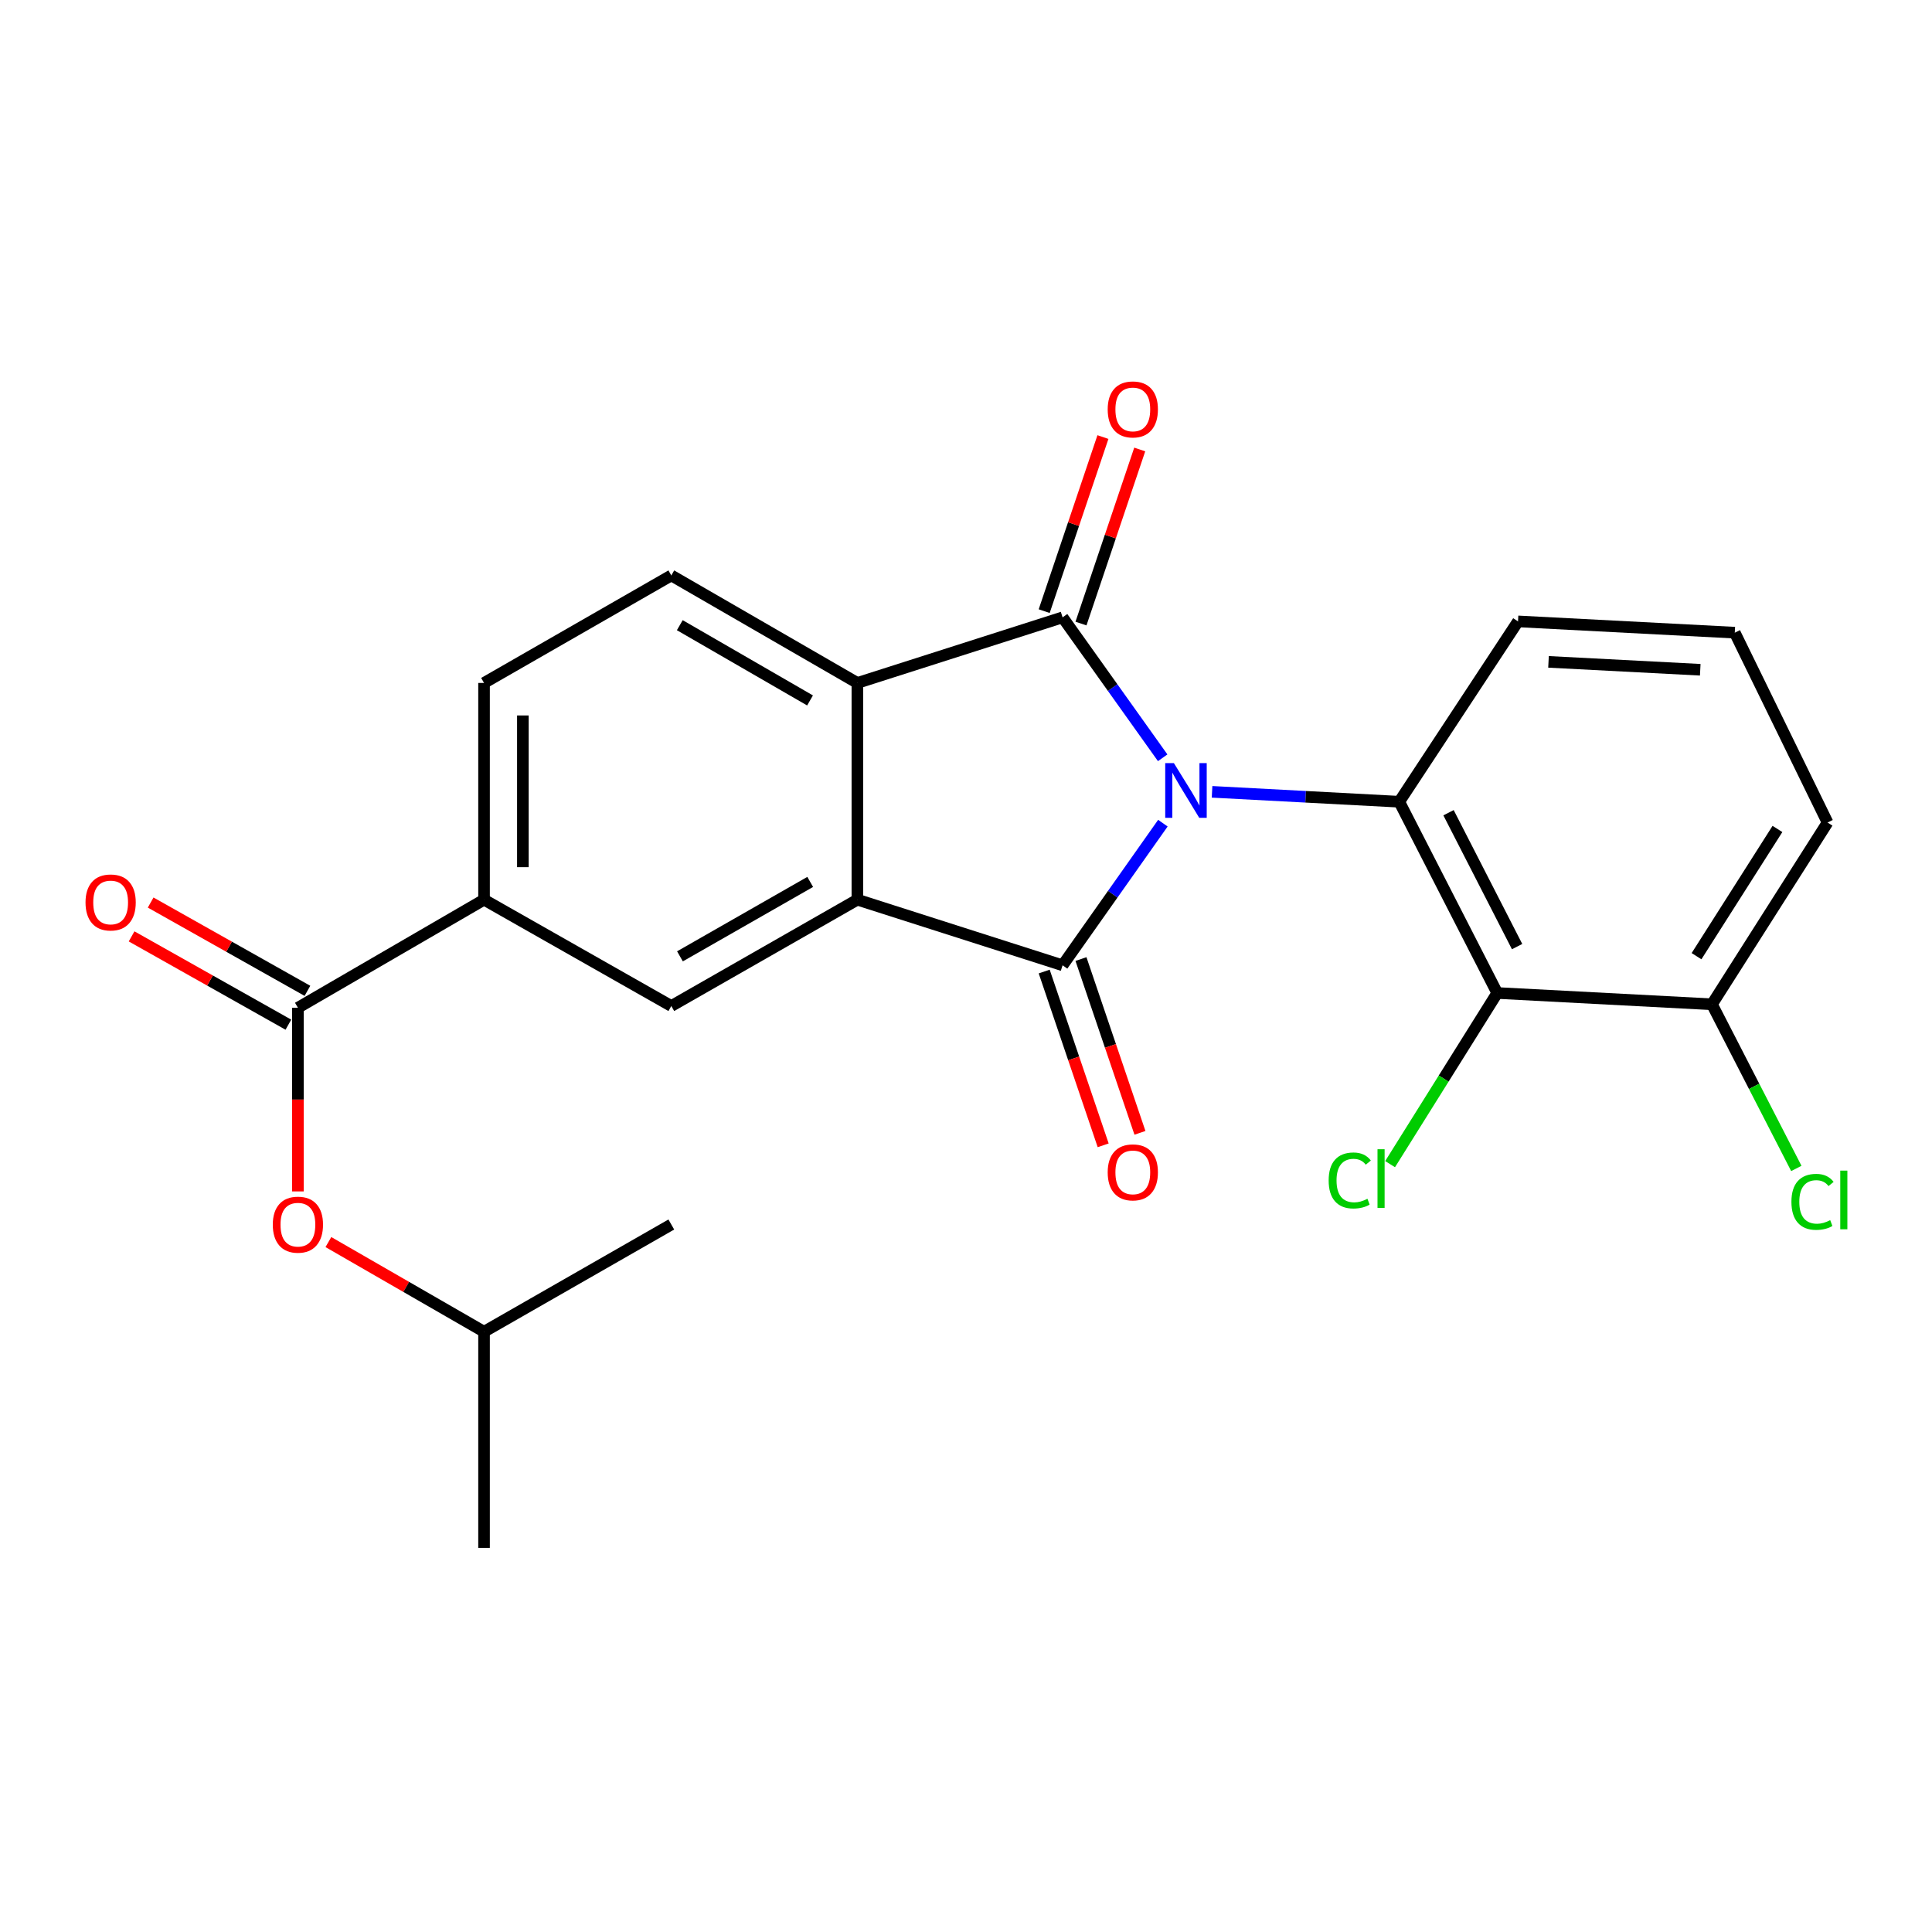 <?xml version='1.0' encoding='iso-8859-1'?>
<svg version='1.1' baseProfile='full'
              xmlns='http://www.w3.org/2000/svg'
                      xmlns:rdkit='http://www.rdkit.org/xml'
                      xmlns:xlink='http://www.w3.org/1999/xlink'
                  xml:space='preserve'
width='1000px' height='1000px' viewBox='0 0 1000 1000'>
<!-- END OF HEADER -->
<rect style='opacity:1.0;fill:#FFFFFF;stroke:none' width='1000' height='1000' x='0' y='0'> </rect>
<path class='bond-0' d='M 601.91,426.066 L 575.95,462.851' style='fill:none;fill-rule:evenodd;stroke:#0000FF;stroke-width:6px;stroke-linecap:butt;stroke-linejoin:miter;stroke-opacity:1' />
<path class='bond-0' d='M 575.95,462.851 L 549.991,499.637' style='fill:none;fill-rule:evenodd;stroke:#000000;stroke-width:6px;stroke-linecap:butt;stroke-linejoin:miter;stroke-opacity:1' />
<path class='bond-1' d='M 601.802,392.226 L 575.896,355.883' style='fill:none;fill-rule:evenodd;stroke:#0000FF;stroke-width:6px;stroke-linecap:butt;stroke-linejoin:miter;stroke-opacity:1' />
<path class='bond-1' d='M 575.896,355.883 L 549.991,319.541' style='fill:none;fill-rule:evenodd;stroke:#000000;stroke-width:6px;stroke-linecap:butt;stroke-linejoin:miter;stroke-opacity:1' />
<path class='bond-3' d='M 627.361,409.851 L 675.809,412.414' style='fill:none;fill-rule:evenodd;stroke:#0000FF;stroke-width:6px;stroke-linecap:butt;stroke-linejoin:miter;stroke-opacity:1' />
<path class='bond-3' d='M 675.809,412.414 L 724.257,414.977' style='fill:none;fill-rule:evenodd;stroke:#000000;stroke-width:6px;stroke-linecap:butt;stroke-linejoin:miter;stroke-opacity:1' />
<path class='bond-2' d='M 549.991,499.637 L 443.778,465.677' style='fill:none;fill-rule:evenodd;stroke:#000000;stroke-width:6px;stroke-linecap:butt;stroke-linejoin:miter;stroke-opacity:1' />
<path class='bond-10' d='M 540.473,502.867 L 555.738,547.841' style='fill:none;fill-rule:evenodd;stroke:#000000;stroke-width:6px;stroke-linecap:butt;stroke-linejoin:miter;stroke-opacity:1' />
<path class='bond-10' d='M 555.738,547.841 L 571.003,592.815' style='fill:none;fill-rule:evenodd;stroke:#FF0000;stroke-width:6px;stroke-linecap:butt;stroke-linejoin:miter;stroke-opacity:1' />
<path class='bond-10' d='M 559.508,496.406 L 574.773,541.38' style='fill:none;fill-rule:evenodd;stroke:#000000;stroke-width:6px;stroke-linecap:butt;stroke-linejoin:miter;stroke-opacity:1' />
<path class='bond-10' d='M 574.773,541.38 L 590.038,586.354' style='fill:none;fill-rule:evenodd;stroke:#FF0000;stroke-width:6px;stroke-linecap:butt;stroke-linejoin:miter;stroke-opacity:1' />
<path class='bond-4' d='M 549.991,319.541 L 443.778,353.49' style='fill:none;fill-rule:evenodd;stroke:#000000;stroke-width:6px;stroke-linecap:butt;stroke-linejoin:miter;stroke-opacity:1' />
<path class='bond-11' d='M 559.514,322.755 L 574.718,277.701' style='fill:none;fill-rule:evenodd;stroke:#000000;stroke-width:6px;stroke-linecap:butt;stroke-linejoin:miter;stroke-opacity:1' />
<path class='bond-11' d='M 574.718,277.701 L 589.923,232.648' style='fill:none;fill-rule:evenodd;stroke:#FF0000;stroke-width:6px;stroke-linecap:butt;stroke-linejoin:miter;stroke-opacity:1' />
<path class='bond-11' d='M 540.468,316.327 L 555.672,271.274' style='fill:none;fill-rule:evenodd;stroke:#000000;stroke-width:6px;stroke-linecap:butt;stroke-linejoin:miter;stroke-opacity:1' />
<path class='bond-11' d='M 555.672,271.274 L 570.877,226.22' style='fill:none;fill-rule:evenodd;stroke:#FF0000;stroke-width:6px;stroke-linecap:butt;stroke-linejoin:miter;stroke-opacity:1' />
<path class='bond-6' d='M 443.778,465.677 L 347.471,520.71' style='fill:none;fill-rule:evenodd;stroke:#000000;stroke-width:6px;stroke-linecap:butt;stroke-linejoin:miter;stroke-opacity:1' />
<path class='bond-6' d='M 419.359,456.479 L 351.944,495.002' style='fill:none;fill-rule:evenodd;stroke:#000000;stroke-width:6px;stroke-linecap:butt;stroke-linejoin:miter;stroke-opacity:1' />
<path class='bond-24' d='M 443.778,465.677 L 443.778,353.49' style='fill:none;fill-rule:evenodd;stroke:#000000;stroke-width:6px;stroke-linecap:butt;stroke-linejoin:miter;stroke-opacity:1' />
<path class='bond-5' d='M 724.257,414.977 L 774.968,513.976' style='fill:none;fill-rule:evenodd;stroke:#000000;stroke-width:6px;stroke-linecap:butt;stroke-linejoin:miter;stroke-opacity:1' />
<path class='bond-5' d='M 749.754,420.663 L 785.252,489.962' style='fill:none;fill-rule:evenodd;stroke:#000000;stroke-width:6px;stroke-linecap:butt;stroke-linejoin:miter;stroke-opacity:1' />
<path class='bond-17' d='M 724.257,414.977 L 785.722,321.629' style='fill:none;fill-rule:evenodd;stroke:#000000;stroke-width:6px;stroke-linecap:butt;stroke-linejoin:miter;stroke-opacity:1' />
<path class='bond-9' d='M 443.778,353.49 L 347.471,297.843' style='fill:none;fill-rule:evenodd;stroke:#000000;stroke-width:6px;stroke-linecap:butt;stroke-linejoin:miter;stroke-opacity:1' />
<path class='bond-9' d='M 419.275,362.547 L 351.86,323.595' style='fill:none;fill-rule:evenodd;stroke:#000000;stroke-width:6px;stroke-linecap:butt;stroke-linejoin:miter;stroke-opacity:1' />
<path class='bond-13' d='M 774.968,513.976 L 886.106,519.816' style='fill:none;fill-rule:evenodd;stroke:#000000;stroke-width:6px;stroke-linecap:butt;stroke-linejoin:miter;stroke-opacity:1' />
<path class='bond-16' d='M 774.968,513.976 L 747.236,558.269' style='fill:none;fill-rule:evenodd;stroke:#000000;stroke-width:6px;stroke-linecap:butt;stroke-linejoin:miter;stroke-opacity:1' />
<path class='bond-16' d='M 747.236,558.269 L 719.505,602.562' style='fill:none;fill-rule:evenodd;stroke:#00CC00;stroke-width:6px;stroke-linecap:butt;stroke-linejoin:miter;stroke-opacity:1' />
<path class='bond-8' d='M 347.471,520.71 L 250.538,465.677' style='fill:none;fill-rule:evenodd;stroke:#000000;stroke-width:6px;stroke-linecap:butt;stroke-linejoin:miter;stroke-opacity:1' />
<path class='bond-7' d='M 154.197,521.614 L 250.538,465.677' style='fill:none;fill-rule:evenodd;stroke:#000000;stroke-width:6px;stroke-linecap:butt;stroke-linejoin:miter;stroke-opacity:1' />
<path class='bond-12' d='M 154.197,521.614 L 154.197,569.145' style='fill:none;fill-rule:evenodd;stroke:#000000;stroke-width:6px;stroke-linecap:butt;stroke-linejoin:miter;stroke-opacity:1' />
<path class='bond-12' d='M 154.197,569.145 L 154.197,616.677' style='fill:none;fill-rule:evenodd;stroke:#FF0000;stroke-width:6px;stroke-linecap:butt;stroke-linejoin:miter;stroke-opacity:1' />
<path class='bond-14' d='M 159.129,512.857 L 118.553,490.007' style='fill:none;fill-rule:evenodd;stroke:#000000;stroke-width:6px;stroke-linecap:butt;stroke-linejoin:miter;stroke-opacity:1' />
<path class='bond-14' d='M 118.553,490.007 L 77.978,467.157' style='fill:none;fill-rule:evenodd;stroke:#FF0000;stroke-width:6px;stroke-linecap:butt;stroke-linejoin:miter;stroke-opacity:1' />
<path class='bond-14' d='M 149.266,530.372 L 108.69,507.522' style='fill:none;fill-rule:evenodd;stroke:#000000;stroke-width:6px;stroke-linecap:butt;stroke-linejoin:miter;stroke-opacity:1' />
<path class='bond-14' d='M 108.69,507.522 L 68.114,484.672' style='fill:none;fill-rule:evenodd;stroke:#FF0000;stroke-width:6px;stroke-linecap:butt;stroke-linejoin:miter;stroke-opacity:1' />
<path class='bond-26' d='M 250.538,465.677 L 250.538,353.49' style='fill:none;fill-rule:evenodd;stroke:#000000;stroke-width:6px;stroke-linecap:butt;stroke-linejoin:miter;stroke-opacity:1' />
<path class='bond-26' d='M 270.639,448.849 L 270.639,370.318' style='fill:none;fill-rule:evenodd;stroke:#000000;stroke-width:6px;stroke-linecap:butt;stroke-linejoin:miter;stroke-opacity:1' />
<path class='bond-15' d='M 347.471,297.843 L 250.538,353.49' style='fill:none;fill-rule:evenodd;stroke:#000000;stroke-width:6px;stroke-linecap:butt;stroke-linejoin:miter;stroke-opacity:1' />
<path class='bond-19' d='M 169.977,642.892 L 210.258,666.097' style='fill:none;fill-rule:evenodd;stroke:#FF0000;stroke-width:6px;stroke-linecap:butt;stroke-linejoin:miter;stroke-opacity:1' />
<path class='bond-19' d='M 210.258,666.097 L 250.538,689.303' style='fill:none;fill-rule:evenodd;stroke:#000000;stroke-width:6px;stroke-linecap:butt;stroke-linejoin:miter;stroke-opacity:1' />
<path class='bond-18' d='M 886.106,519.816 L 907.941,562.301' style='fill:none;fill-rule:evenodd;stroke:#000000;stroke-width:6px;stroke-linecap:butt;stroke-linejoin:miter;stroke-opacity:1' />
<path class='bond-18' d='M 907.941,562.301 L 929.776,604.786' style='fill:none;fill-rule:evenodd;stroke:#00CC00;stroke-width:6px;stroke-linecap:butt;stroke-linejoin:miter;stroke-opacity:1' />
<path class='bond-25' d='M 886.106,519.816 L 945.94,425.742' style='fill:none;fill-rule:evenodd;stroke:#000000;stroke-width:6px;stroke-linecap:butt;stroke-linejoin:miter;stroke-opacity:1' />
<path class='bond-25' d='M 878.12,494.917 L 920.004,429.066' style='fill:none;fill-rule:evenodd;stroke:#000000;stroke-width:6px;stroke-linecap:butt;stroke-linejoin:miter;stroke-opacity:1' />
<path class='bond-20' d='M 785.722,321.629 L 897.921,327.47' style='fill:none;fill-rule:evenodd;stroke:#000000;stroke-width:6px;stroke-linecap:butt;stroke-linejoin:miter;stroke-opacity:1' />
<path class='bond-20' d='M 801.507,342.579 L 880.046,346.668' style='fill:none;fill-rule:evenodd;stroke:#000000;stroke-width:6px;stroke-linecap:butt;stroke-linejoin:miter;stroke-opacity:1' />
<path class='bond-22' d='M 250.538,689.303 L 347.471,633.801' style='fill:none;fill-rule:evenodd;stroke:#000000;stroke-width:6px;stroke-linecap:butt;stroke-linejoin:miter;stroke-opacity:1' />
<path class='bond-23' d='M 250.538,689.303 L 250.538,801.178' style='fill:none;fill-rule:evenodd;stroke:#000000;stroke-width:6px;stroke-linecap:butt;stroke-linejoin:miter;stroke-opacity:1' />
<path class='bond-21' d='M 897.921,327.47 L 945.94,425.742' style='fill:none;fill-rule:evenodd;stroke:#000000;stroke-width:6px;stroke-linecap:butt;stroke-linejoin:miter;stroke-opacity:1' />
<path  class='atom-0' d='M 607.597 394.977
L 616.877 409.977
Q 617.797 411.457, 619.277 414.137
Q 620.757 416.817, 620.837 416.977
L 620.837 394.977
L 624.597 394.977
L 624.597 423.297
L 620.717 423.297
L 610.757 406.897
Q 609.597 404.977, 608.357 402.777
Q 607.157 400.577, 606.797 399.897
L 606.797 423.297
L 603.117 423.297
L 603.117 394.977
L 607.597 394.977
' fill='#0000FF'/>
<path  class='atom-11' d='M 573.34 606.812
Q 573.34 600.012, 576.7 596.212
Q 580.06 592.412, 586.34 592.412
Q 592.62 592.412, 595.98 596.212
Q 599.34 600.012, 599.34 606.812
Q 599.34 613.692, 595.94 617.612
Q 592.54 621.492, 586.34 621.492
Q 580.1 621.492, 576.7 617.612
Q 573.34 613.732, 573.34 606.812
M 586.34 618.292
Q 590.66 618.292, 592.98 615.412
Q 595.34 612.492, 595.34 606.812
Q 595.34 601.252, 592.98 598.452
Q 590.66 595.612, 586.34 595.612
Q 582.02 595.612, 579.66 598.412
Q 577.34 601.212, 577.34 606.812
Q 577.34 612.532, 579.66 615.412
Q 582.02 618.292, 586.34 618.292
' fill='#FF0000'/>
<path  class='atom-12' d='M 573.34 211.912
Q 573.34 205.112, 576.7 201.312
Q 580.06 197.512, 586.34 197.512
Q 592.62 197.512, 595.98 201.312
Q 599.34 205.112, 599.34 211.912
Q 599.34 218.792, 595.94 222.712
Q 592.54 226.592, 586.34 226.592
Q 580.1 226.592, 576.7 222.712
Q 573.34 218.832, 573.34 211.912
M 586.34 223.392
Q 590.66 223.392, 592.98 220.512
Q 595.34 217.592, 595.34 211.912
Q 595.34 206.352, 592.98 203.552
Q 590.66 200.712, 586.34 200.712
Q 582.02 200.712, 579.66 203.512
Q 577.34 206.312, 577.34 211.912
Q 577.34 217.632, 579.66 220.512
Q 582.02 223.392, 586.34 223.392
' fill='#FF0000'/>
<path  class='atom-13' d='M 141.197 633.881
Q 141.197 627.081, 144.557 623.281
Q 147.917 619.481, 154.197 619.481
Q 160.477 619.481, 163.837 623.281
Q 167.197 627.081, 167.197 633.881
Q 167.197 640.761, 163.797 644.681
Q 160.397 648.561, 154.197 648.561
Q 147.957 648.561, 144.557 644.681
Q 141.197 640.801, 141.197 633.881
M 154.197 645.361
Q 158.517 645.361, 160.837 642.481
Q 163.197 639.561, 163.197 633.881
Q 163.197 628.321, 160.837 625.521
Q 158.517 622.681, 154.197 622.681
Q 149.877 622.681, 147.517 625.481
Q 145.197 628.281, 145.197 633.881
Q 145.197 639.601, 147.517 642.481
Q 149.877 645.361, 154.197 645.361
' fill='#FF0000'/>
<path  class='atom-15' d='M 44.265 467.108
Q 44.265 460.308, 47.625 456.508
Q 50.985 452.708, 57.265 452.708
Q 63.545 452.708, 66.905 456.508
Q 70.265 460.308, 70.265 467.108
Q 70.265 473.988, 66.865 477.908
Q 63.465 481.788, 57.265 481.788
Q 51.025 481.788, 47.625 477.908
Q 44.265 474.028, 44.265 467.108
M 57.265 478.588
Q 61.585 478.588, 63.905 475.708
Q 66.265 472.788, 66.265 467.108
Q 66.265 461.548, 63.905 458.748
Q 61.585 455.908, 57.265 455.908
Q 52.945 455.908, 50.585 458.708
Q 48.265 461.508, 48.265 467.108
Q 48.265 472.828, 50.585 475.708
Q 52.945 478.588, 57.265 478.588
' fill='#FF0000'/>
<path  class='atom-17' d='M 687.712 611.006
Q 687.712 603.966, 690.992 600.286
Q 694.312 596.566, 700.592 596.566
Q 706.432 596.566, 709.552 600.686
L 706.912 602.846
Q 704.632 599.846, 700.592 599.846
Q 696.312 599.846, 694.032 602.726
Q 691.792 605.566, 691.792 611.006
Q 691.792 616.606, 694.112 619.486
Q 696.472 622.366, 701.032 622.366
Q 704.152 622.366, 707.792 620.486
L 708.912 623.486
Q 707.432 624.446, 705.192 625.006
Q 702.952 625.566, 700.472 625.566
Q 694.312 625.566, 690.992 621.806
Q 687.712 618.046, 687.712 611.006
' fill='#00CC00'/>
<path  class='atom-17' d='M 712.992 594.846
L 716.672 594.846
L 716.672 625.206
L 712.992 625.206
L 712.992 594.846
' fill='#00CC00'/>
<path  class='atom-19' d='M 927.237 622.073
Q 927.237 615.033, 930.517 611.353
Q 933.837 607.633, 940.117 607.633
Q 945.957 607.633, 949.077 611.753
L 946.437 613.913
Q 944.157 610.913, 940.117 610.913
Q 935.837 610.913, 933.557 613.793
Q 931.317 616.633, 931.317 622.073
Q 931.317 627.673, 933.637 630.553
Q 935.997 633.433, 940.557 633.433
Q 943.677 633.433, 947.317 631.553
L 948.437 634.553
Q 946.957 635.513, 944.717 636.073
Q 942.477 636.633, 939.997 636.633
Q 933.837 636.633, 930.517 632.873
Q 927.237 629.113, 927.237 622.073
' fill='#00CC00'/>
<path  class='atom-19' d='M 952.517 605.913
L 956.197 605.913
L 956.197 636.273
L 952.517 636.273
L 952.517 605.913
' fill='#00CC00'/>
</svg>
